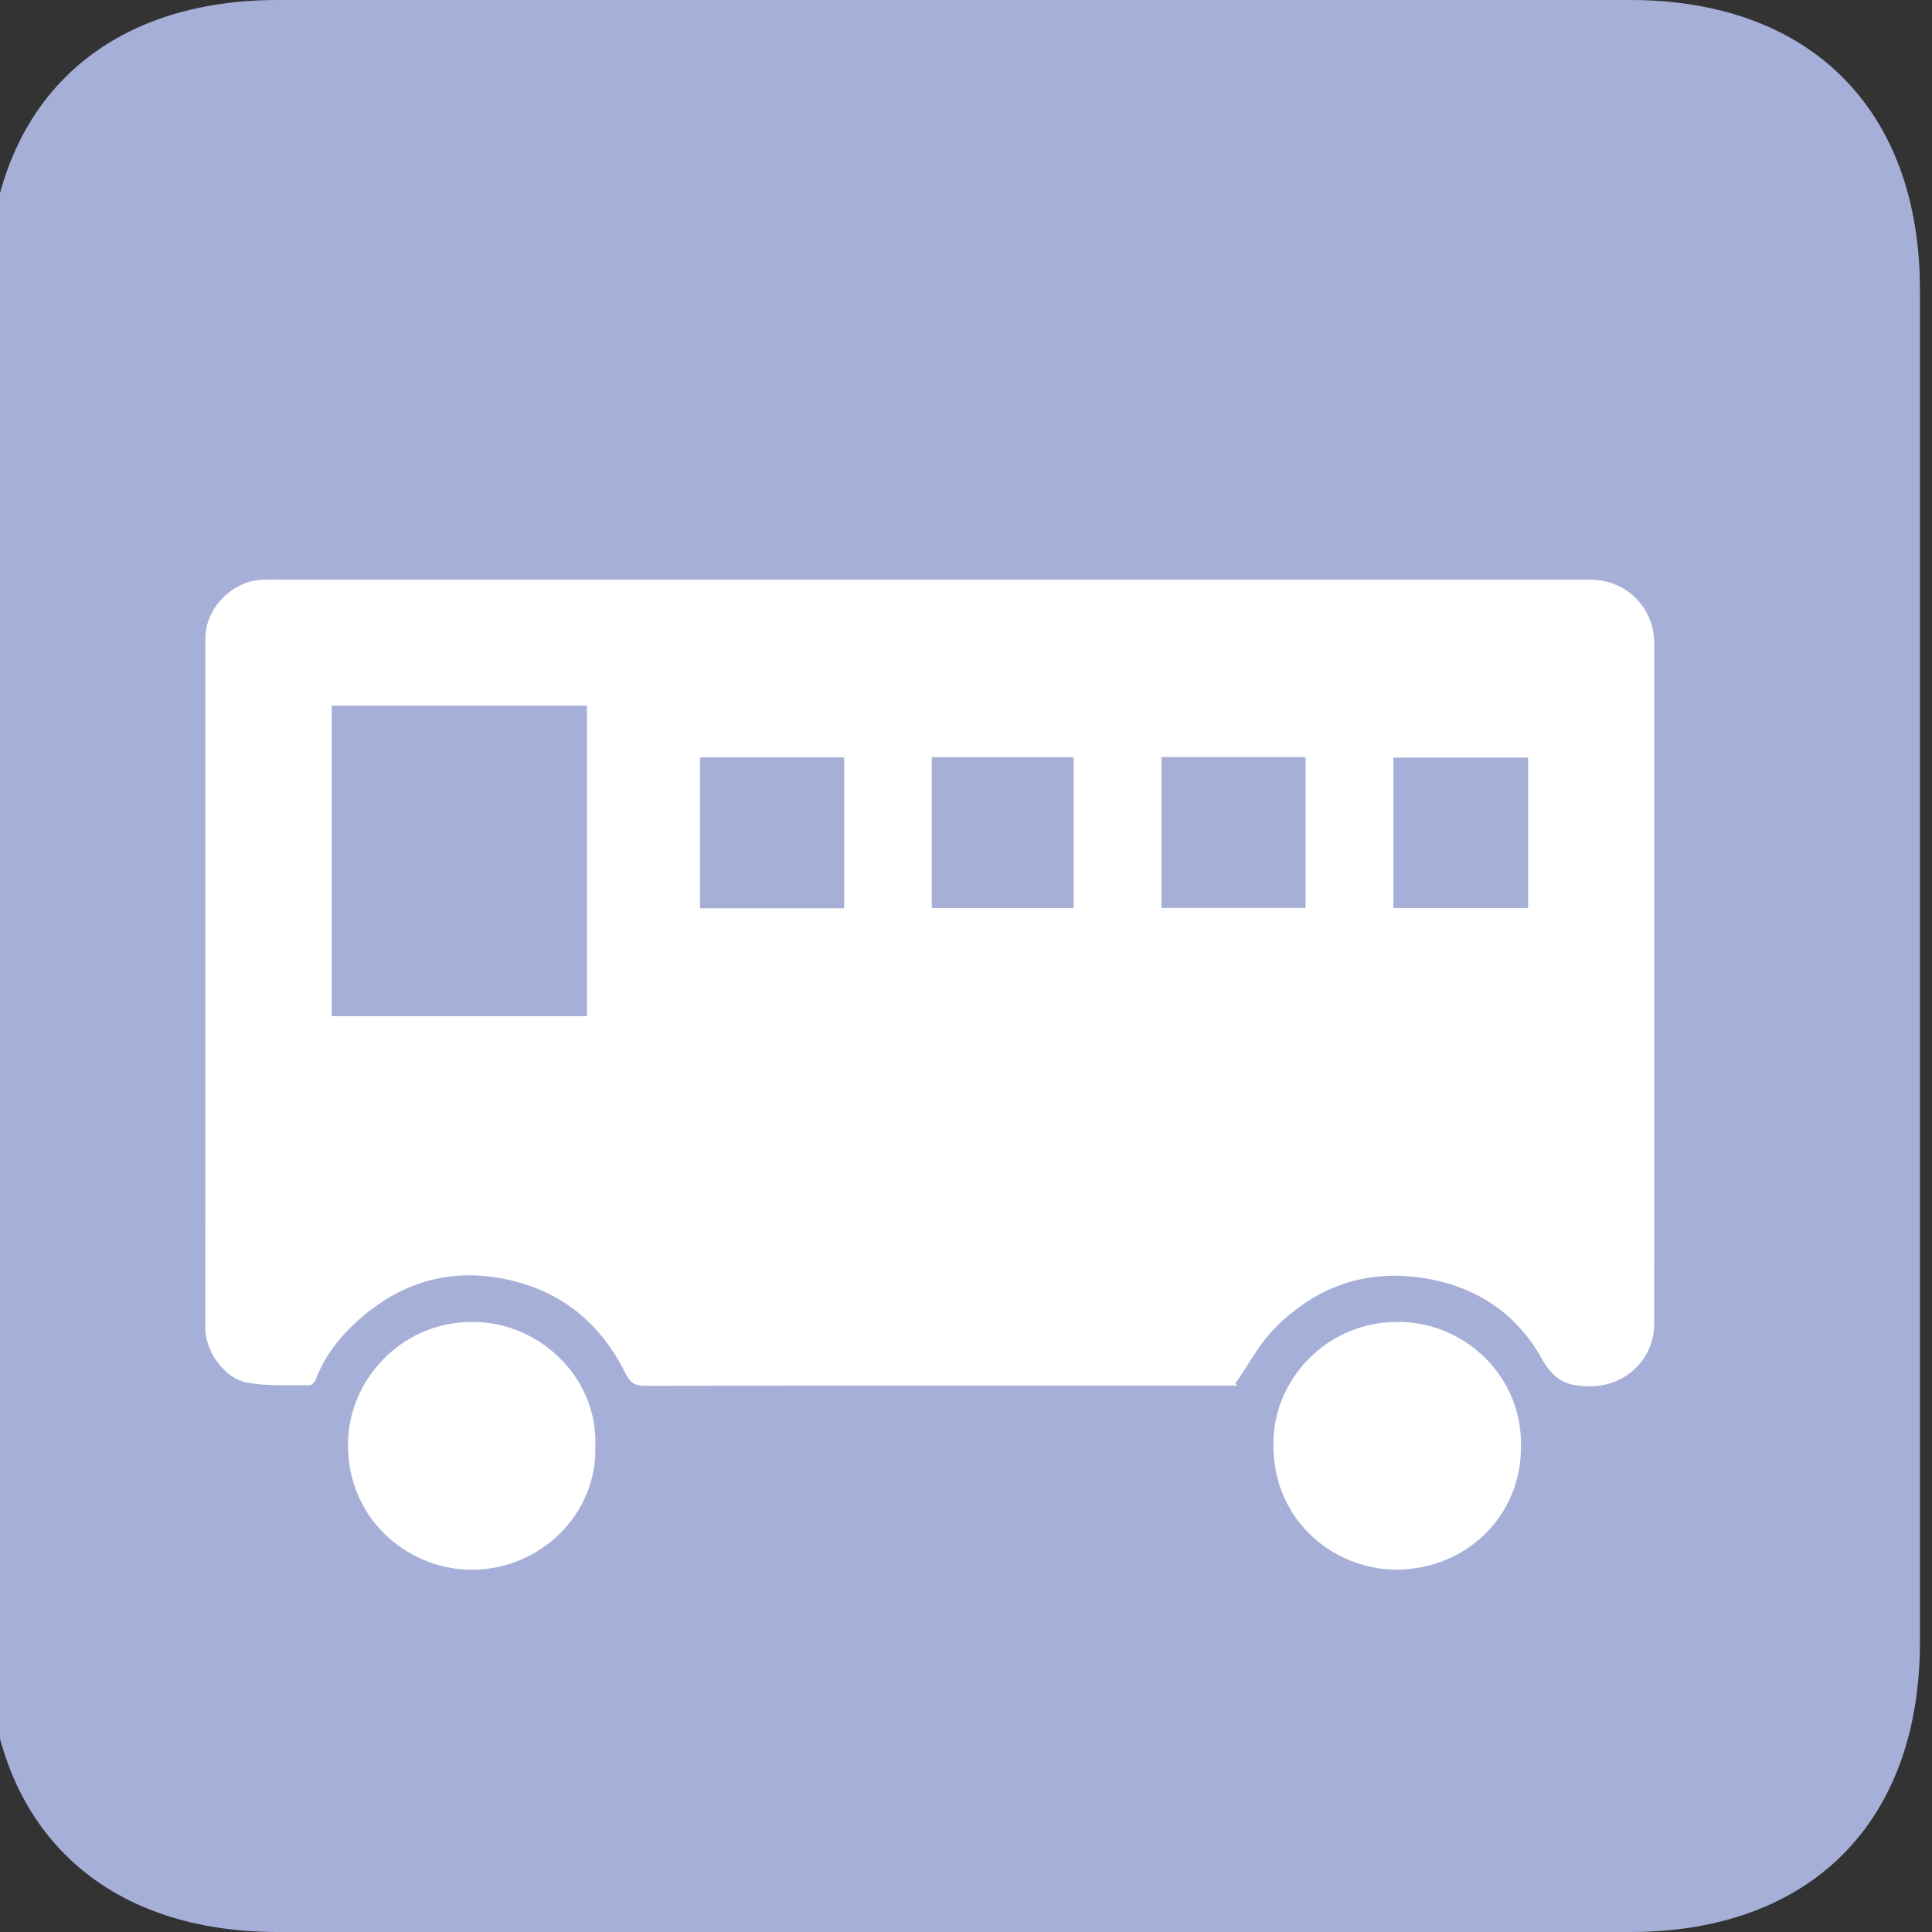 <svg xmlns="http://www.w3.org/2000/svg" xml:space="preserve" width="80" height="80" style="background-color:#ffffff00" viewBox="0 0 80 80"><rect x="0" y="0" width="80" height="80" fill="#333333" stroke="none"/><path fill="#a6afd7" d="M-.5 12c0-7.464 4.536-12 12-12h56c7.464 0 12 4.536 12 12v56c0 7.464-4.536 12-12 12h-56c-7.464 0-12-4.536-12-12V12Z"/><g fill="#fff"><path d="M51.247 57.374h-.61c-7.971 0-15.942-.004-23.913.011-.449.001-.633-.13-.837-.54-.993-1.995-2.563-3.332-4.772-3.838-2.334-.535-4.398.02-6.197 1.59-.801.7-1.453 1.5-1.833 2.505-.04.106-.167.259-.251.258-.878-.013-1.775.05-2.628-.114C9.35 57.08 8.5 56.04 8.5 54.959c.007-9.512.004-19.024.005-28.535 0-1.256 1.135-2.396 2.408-2.421.306-.006.613 0 .92 0h54.006c1.504 0 2.66 1.148 2.66 2.646 0 9.393.003 18.787-.002 28.18 0 1.396-1.12 2.525-2.535 2.568-.995.03-1.573-.158-2.132-1.158-1.079-1.932-2.857-3.067-5.14-3.353-2.326-.29-4.266.48-5.868 2.074-.668.666-1.119 1.547-1.669 2.33l.094.084Zm-37.51-15.296h10.568v-12.86H13.737v12.86Zm21.216-10.715h-5.968v6.246h5.968v-6.246Zm13.141-.014v6.246h5.967V31.35h-5.967Zm-9.509.003v6.246h5.872v-6.246h-5.872Zm24.69.017h-5.577v6.228h5.577V31.37Z"/><path d="M62.98 59.872c.031 2.9-2.268 5.094-5.112 5.123-2.7.027-5.374-2.171-5.125-5.59.18-2.457 2.29-4.69 5.182-4.668 2.783.021 5.11 2.297 5.055 5.135Z"/><path d="M24.651 59.878c.093 2.815-2.282 5.123-5.118 5.122-2.746 0-5.313-2.263-5.112-5.497.157-2.512 2.289-4.787 5.183-4.766 2.74.02 5.152 2.3 5.047 5.141Z"/></g></svg>